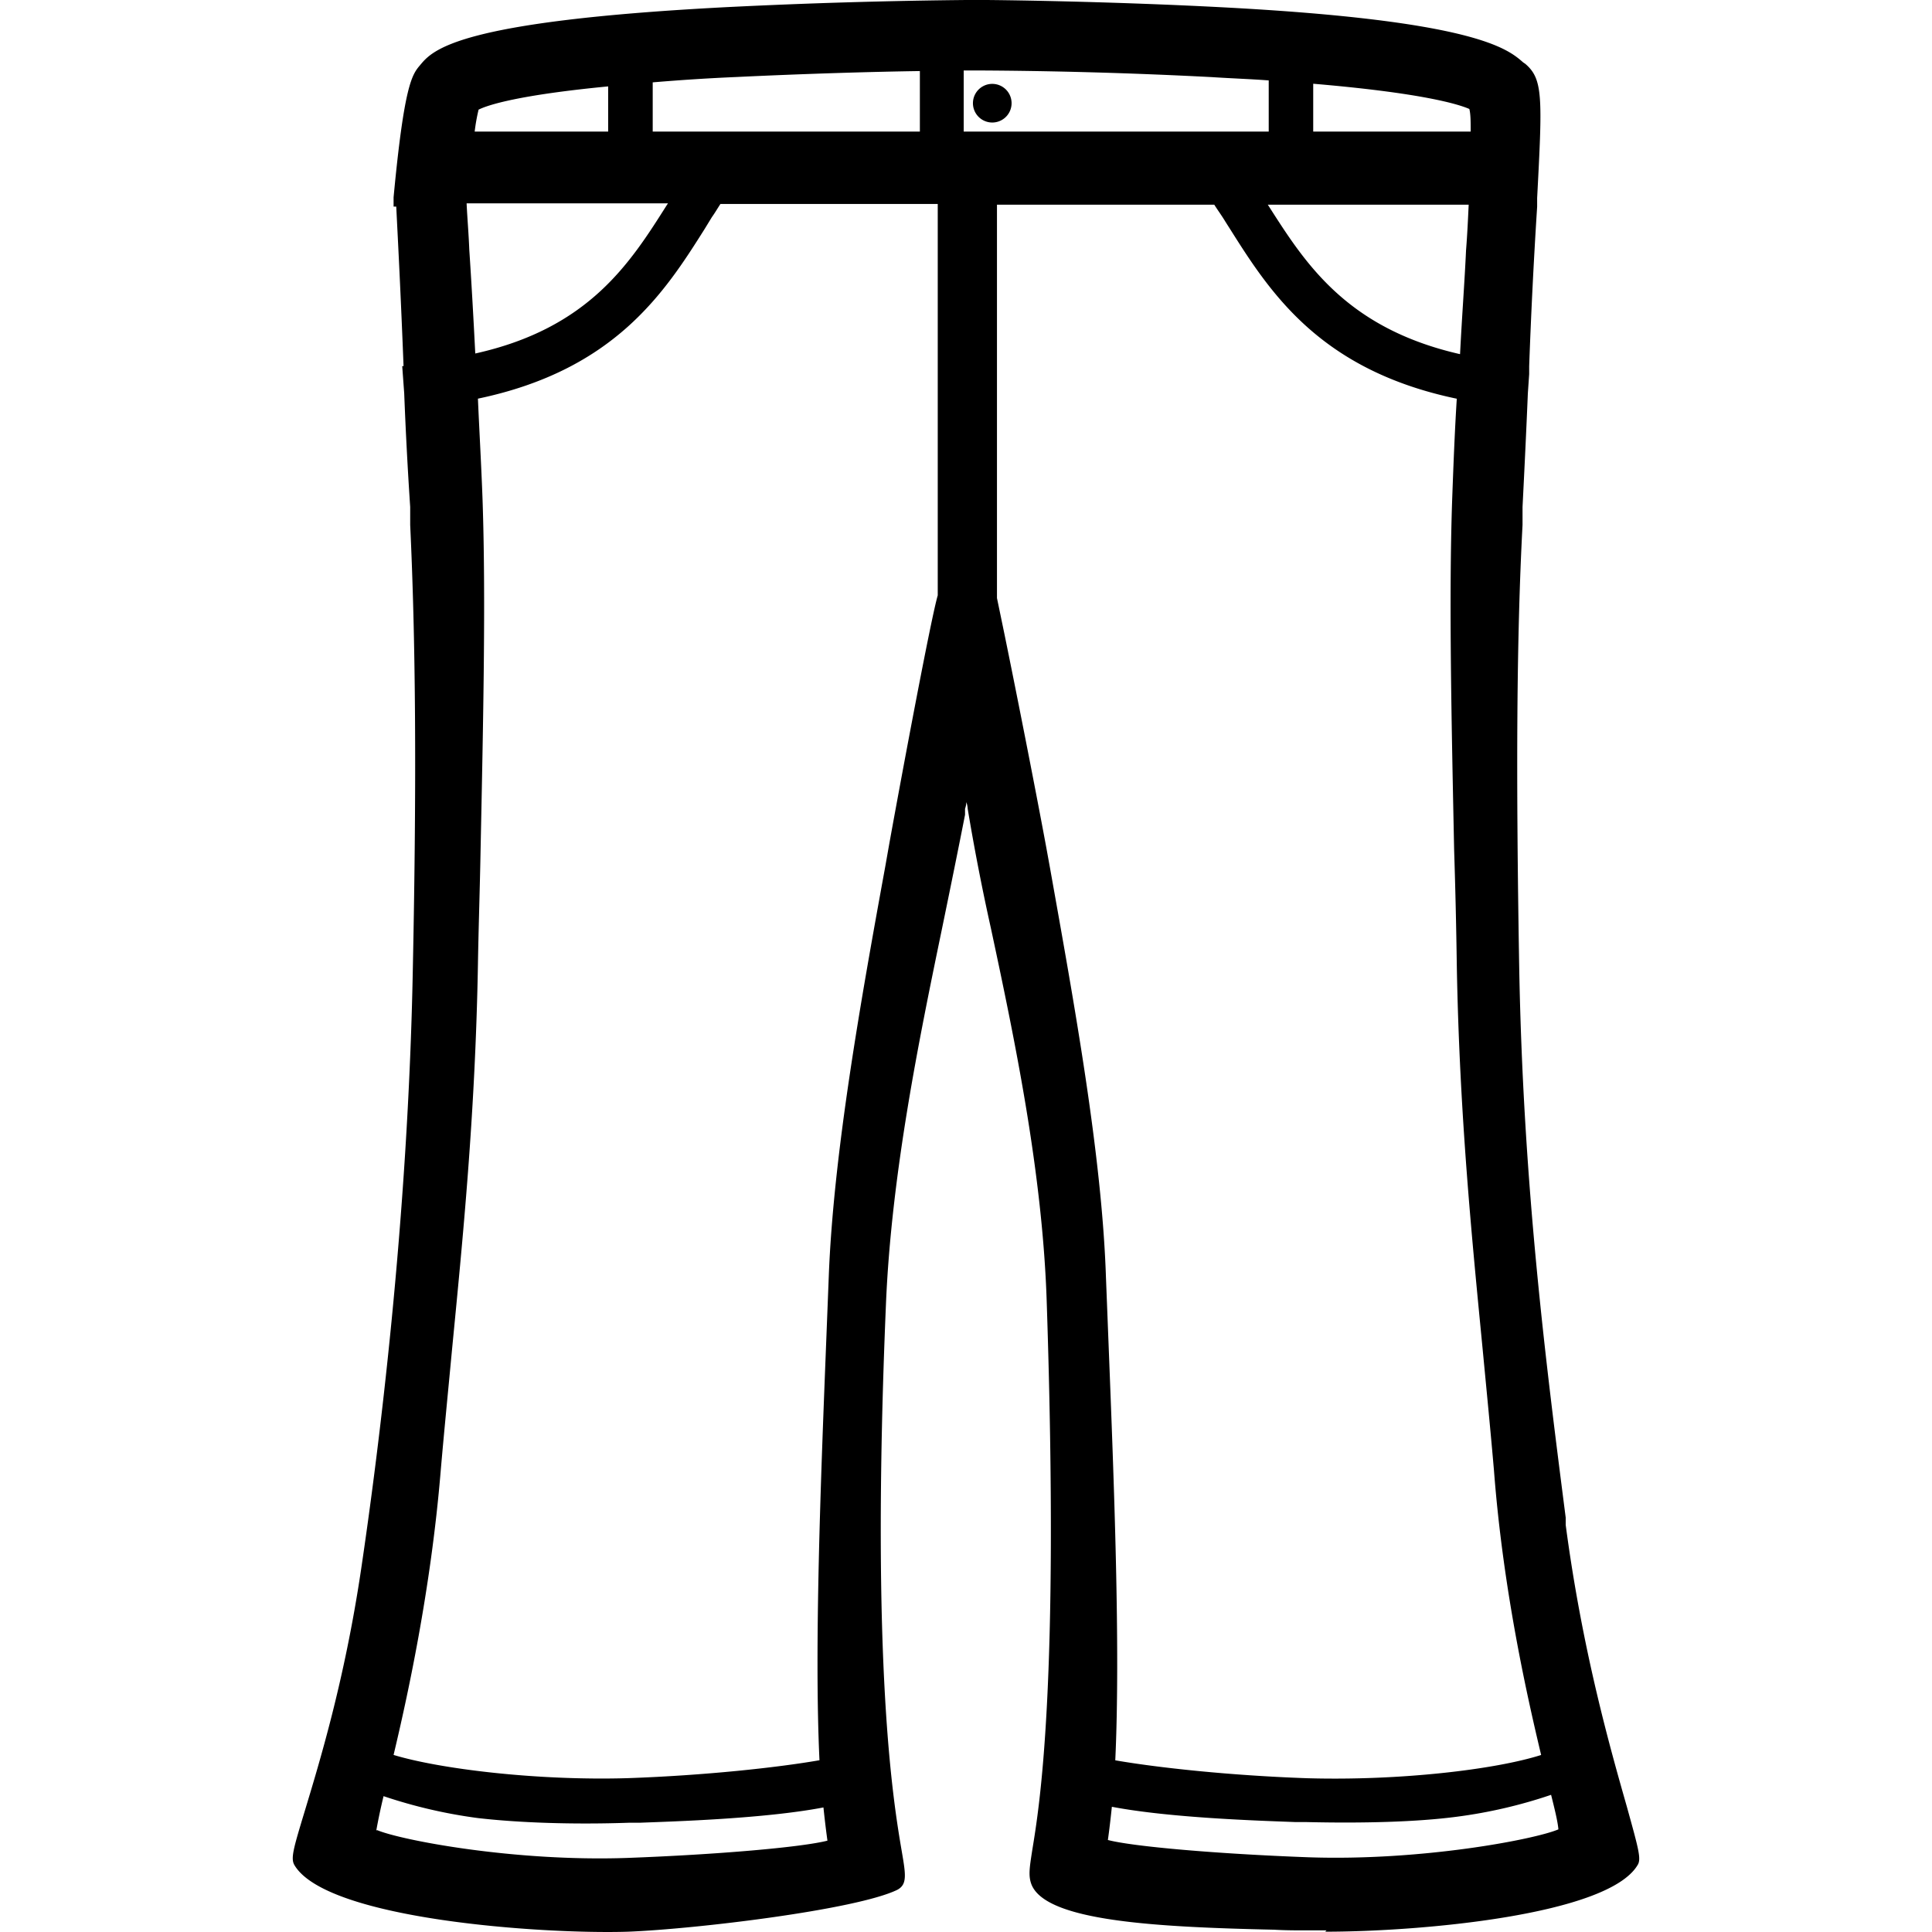 <svg xmlns="http://www.w3.org/2000/svg" viewBox="0 0 32 32"><path d="M25.823 25.248c-.341-2.663-.715-5.569-.781-9.234-.055-3.038-.055-5.393.044-7.352.033-.726.077-1.552.099-2.179l.022-.319h-.011c.044-1.277.099-2.212.132-2.906h-.869c-.044.693-.099 1.607-.165 2.774-2.157-.429-2.851-1.662-3.5-2.675l-.066-.099h-.55c.077.11.154.231.231.352.671 1.046 1.464 2.443 3.863 2.895-.033.55-.055 1.145-.077 1.805-.077 2.069.022 4.777.077 7.682.066 3.445.429 6.053.616 8.376.165 1.992.55 3.709.814 4.81-.682.242-2.344.484-4.05.429-1.277-.044-2.597-.187-3.324-.319.11-2.179-.055-5.646-.154-8.123-.077-2.124-.572-4.777-.991-7.11a231.554 231.554 0 0 0-.814-4.138v-6.67h8.97c.088-1.629.099-1.915-.143-2.124-.22-.187-.572-.671-4.942-.902A99.027 99.027 0 0 0 16.182.1h-.044s-2.036 0-4.105.121c-4.369.231-4.755.693-4.942.902-.11.121-.242.297-.396 2.113h8.981v6.648c-.088.231-.55 2.663-.803 4.116-.418 2.344-.914 5.008-1.002 7.132-.088 2.476-.264 5.943-.154 8.123-.726.132-2.047.275-3.324.319-1.706.055-3.368-.187-4.05-.429.264-1.101.649-2.818.814-4.81.187-2.311.55-4.931.616-8.376.055-2.906.154-5.613.077-7.682-.022-.649-.055-1.255-.077-1.805 2.399-.451 3.192-1.849 3.863-2.895.077-.121.154-.242.231-.352h-.55l-.066.099c-.649 1.013-1.343 2.256-3.5 2.675-.066-1.167-.132-2.091-.165-2.774h-.87c.033.693.088 1.618.132 2.906h-.011l.022.319c.022.638.066 1.464.099 2.179.088 1.959.099 4.314.044 7.352-.066 3.676-.462 7.33-.859 9.983-.429 2.928-1.222 4.634-1.123 4.799.462.759 3.731 1.09 5.404 1.035 1.178-.044 3.764-.363 4.402-.671.264-.132-.627-1.145-.264-9.575.132-3.148 1.068-6.56 1.31-8.222.066-.407.154-.892.143-.87 0 .011.165.87.165.87.242 1.662 1.211 5.074 1.31 8.222.275 8.651-.429 9.179-.264 9.575.253.66 3.225.638 4.402.671 1.673.055 4.953-.275 5.404-1.035.099-.165-.792-2.333-1.2-5.547zM10.205 2.322H7.696c.033-.286.066-.495.099-.605.132-.077.627-.275 2.399-.44v1.046zm5.162 0h-4.7V1.243c.44-.033.936-.066 1.508-.099a85.309 85.309 0 0 1 3.192-.099v1.277zm-4.986 28.584c-1.981.066-4.05-.33-4.292-.517 0-.121.066-.418.165-.825.429.165 1.035.33 1.673.407a13.93 13.93 0 0 0 1.772.099c.231 0 .473 0 .715-.011.385-.011 2.267-.044 3.335-.286.022.308.055.583.099.803-.297.143-1.915.275-3.456.33zM21.619 1.244c2.135.176 2.697.396 2.84.473.033.11.044.319.044.605h-2.884V1.243zm-5.778 1.078V1.034h.341c.286 0 2.058.011 3.907.11.396.022.748.044 1.079.066v1.112h-5.316zm5.811 28.584c-1.541-.055-3.17-.187-3.456-.33.044-.231.077-.495.099-.803 1.068.242 2.95.275 3.335.286.242 0 .484.011.715.011.66 0 1.277-.033 1.772-.099a7.162 7.162 0 0 0 1.673-.407c.099.418.165.704.165.825-.242.187-2.311.583-4.292.517z"/><path d="M21.971 31.973h-.363c-.143 0-.319 0-.506-.011-1.981-.044-3.775-.143-4.017-.748-.055-.143-.033-.275.011-.561.121-.737.451-2.708.242-9.058-.066-2.168-.539-4.413-.925-6.218a37.3 37.3 0 0 1-.385-1.981.39.39 0 0 0-.022-.11.39.39 0 0 1-.022.11v.099c-.099.506-.231 1.156-.385 1.904-.374 1.805-.836 4.05-.925 6.207-.253 6.009.121 8.233.264 9.069.066.385.088.539-.077.627-.682.33-3.335.649-4.458.693-1.398.044-4.986-.198-5.525-1.101-.066-.11-.022-.264.165-.881.242-.803.66-2.157.936-4.006.286-1.926.781-5.789.859-9.972.066-3.214.044-5.47-.044-7.341v-.297a68.167 68.167 0 0 1-.099-1.882l-.033-.451h.022c-.044-1.134-.088-1.992-.121-2.642h-.044v-.154c.176-1.871.308-2.036.44-2.19C7.168.825 7.575.352 12 .12a98.63 98.63 0 0 1 4.116-.121h.044c.352 0 2.179.022 4.072.121 4.215.22 4.744.693 4.997.914l.033.022c.297.253.286.55.198 2.223v.143a94.567 94.567 0 0 0-.132 2.642v.132l-.022.319c-.022.539-.055 1.233-.088 1.882v.297c-.099 1.871-.11 4.127-.055 7.341.066 3.61.44 6.527.77 9.102v.121c.275 2.08.737 3.698 1.013 4.667.198.715.242.869.176.969-.495.825-3.588 1.101-5.173 1.101zM6.981 6.274v.187c.033.55.066 1.244.099 1.882v.297c.099 1.871.11 4.138.055 7.363-.077 4.193-.572 8.068-.859 10.005a25.017 25.017 0 0 1-.947 4.05c-.099.319-.187.616-.187.693.385.616 3.423 1.002 5.272.936 1.189-.044 3.665-.363 4.314-.649 0-.055-.022-.187-.044-.341-.143-.847-.528-3.082-.275-9.124.088-2.19.561-4.436.936-6.252.165-.792.308-1.475.374-1.981l.022-.121c.055-.341.121-.715.121-.748v-.044l.044-.11.11.033c.055.011.088.022.088.121h.011s.11.55.165.858c.077.517.22 1.189.385 1.97.363 1.717.858 4.083.936 6.274.209 6.373-.121 8.365-.253 9.113-.044.253-.055.352-.033.418.198.495 2.697.55 3.764.572.187 0 .363 0 .506.011 1.849.055 4.832-.308 5.272-.947 0-.099-.099-.418-.198-.77-.275-.969-.737-2.597-1.013-4.711v-.121c-.341-2.575-.715-5.503-.781-9.135-.066-3.214-.044-5.481.044-7.363v-.297c.044-.638.077-1.332.099-1.882l.022-.231v-.088c.044-1.189.088-2.08.121-2.763h-.594c-.011.231-.033.484-.044.77-.033.539-.077 1.156-.11 1.871v.154l-.165-.033c-2.113-.418-2.884-1.629-3.5-2.608l-.11-.176h-.22s.055.077.077.121l.088.132c.649 1.013 1.453 2.278 3.698 2.708l.121.022v.121c-.033.55-.066 1.145-.088 1.794-.055 1.607-.011 3.632.033 5.778.011.616.033 1.255.044 1.904.044 2.476.253 4.535.429 6.351.066.704.132 1.365.187 2.014.165 2.08.594 3.907.803 4.788l.033.121-.121.044c-.715.253-2.399.484-4.094.429-1.365-.044-2.663-.198-3.346-.319l-.121-.022v-.121c.099-1.86-.011-4.7-.099-6.989l-.044-1.123c-.077-2.003-.528-4.513-.925-6.725l-.066-.363c-.187-1.068-.517-2.664-.682-3.522-.066-.319-.11-.539-.121-.616V3.39h-.187v-.275h9.168c.077-1.464.077-1.717-.099-1.882l-.033-.033c-.209-.187-.704-.627-4.832-.847-1.893-.099-3.72-.11-4.061-.121h-.044s-2.047 0-4.094.121c-4.314.231-4.689.671-4.843.859-.077.088-.209.242-.352 1.893h9.135v.275h-.165v6.56c-.088.209-.528 2.52-.803 4.094l-.066.374c-.396 2.223-.847 4.733-.925 6.747l-.044 1.123c-.088 2.289-.209 5.129-.11 6.989v.121l-.11.022c-.682.121-1.97.275-3.346.319-1.695.055-3.379-.176-4.094-.429l-.121-.044.033-.121c.209-.881.638-2.708.803-4.788.055-.638.121-1.31.187-2.014.176-1.816.385-3.874.429-6.351.011-.649.022-1.277.044-1.904.044-2.146.088-4.16.033-5.778-.022-.649-.055-1.244-.077-1.794v-.121l.11-.022c2.245-.429 3.049-1.695 3.698-2.708l.121-.198s.022-.044.044-.066h-.22l-.11.176c-.616.969-1.387 2.179-3.5 2.608l-.154.033v-.154c-.044-.715-.088-1.343-.121-1.871-.022-.286-.033-.539-.044-.77H6.87c.033.671.088 1.563.132 2.763v.121zm-.463 22.793c.759.231 2.366.429 3.874.385 1.277-.044 2.487-.176 3.181-.297-.088-1.871.022-4.656.11-6.89l.044-1.123c.077-2.025.528-4.557.936-6.791l.066-.374c.231-1.277.693-3.742.803-4.116V3.378h-3.599c-.044.066-.088.143-.143.22l-.121.198c-.66 1.046-1.486 2.333-3.753 2.807.022.517.055 1.079.077 1.684.055 1.618.011 3.643-.033 5.789-.011.616-.033 1.255-.044 1.904-.044 2.487-.253 4.557-.429 6.373-.066.704-.132 1.365-.187 2.003-.165 2.003-.561 3.786-.781 4.711zm11.953.089c.693.121 1.904.253 3.181.297 1.53.044 3.115-.143 3.874-.385-.22-.925-.627-2.697-.781-4.711-.055-.638-.121-1.31-.187-2.003-.176-1.816-.385-3.885-.429-6.373a105.08 105.08 0 0 0-.044-1.904c-.044-2.146-.088-4.171-.033-5.789.022-.605.044-1.167.077-1.684-2.267-.473-3.093-1.761-3.753-2.807l-.077-.121c-.066-.11-.132-.198-.187-.286h-3.599v6.516l.121.583c.176.858.495 2.465.693 3.533l.066.363c.396 2.223.858 4.744.925 6.769l.044 1.123c.088 2.245.198 5.019.11 6.89zm2.52-25.777.022.033c.605.947 1.288 2.025 3.17 2.454.033-.649.077-1.222.099-1.717.022-.275.033-.528.044-.759h-3.335zm-13.262 0c.011.231.033.484.044.759.033.495.066 1.068.099 1.717 1.882-.418 2.564-1.497 3.17-2.454l.022-.033H7.729zm14.396 27.67h-.473c-1.211-.044-3.148-.165-3.522-.341l-.099-.044.022-.099c.044-.209.066-.473.099-.792v-.154l.165.033c.947.209 2.542.253 3.137.275h.176c.925.033 1.805 0 2.454-.077a7.771 7.771 0 0 0 1.64-.396l.143-.055.033.154c.099.429.165.726.165.858v.066l-.055.044c-.264.209-2.058.55-3.907.55zm-3.775-.573c.418.11 1.827.231 3.313.286 1.882.066 3.764-.297 4.149-.462-.011-.132-.066-.352-.121-.572a8.086 8.086 0 0 1-1.563.363c-.671.088-1.563.11-2.498.088h-.176c-.572-.022-2.058-.066-3.038-.253-.022.209-.044.396-.066.55zm-8.42.573c-1.849 0-3.654-.352-3.907-.55l-.055-.044v-.066c0-.132.055-.396.165-.869l.033-.154.143.055c.495.187 1.09.33 1.64.396.649.088 1.53.11 2.465.088h.176c.605-.022 2.201-.066 3.137-.275l.154-.033v.154c.044.319.077.583.11.792l.022.099-.099.044c-.363.176-2.3.308-3.522.341h-.473zm-3.687-.738c.385.165 2.267.528 4.149.462 1.486-.055 2.884-.176 3.313-.286a15.525 15.525 0 0 1-.066-.55c-.98.187-2.465.231-3.038.253h-.176c-.947.033-1.838 0-2.509-.077a8.28 8.28 0 0 1-1.563-.363 9.49 9.49 0 0 0-.121.572zM24.635 2.454h-3.159V1.089h.143c2.08.176 2.708.396 2.895.506l.044.022v.055c.055.121.066.319.066.649v.132zm-2.884-.275h2.608c0-.165 0-.286-.022-.374-.176-.077-.77-.264-2.586-.418v.792zm-.462.275h-5.591V.891h.473c.33 0 2.08.011 3.918.11.396.022.748.044 1.079.066h.132v1.387zm-5.316-.275h5.041v-.847c-.286-.022-.605-.033-.947-.055a82.202 82.202 0 0 0-3.907-.11h-.198V2.18zm-.463.275h-4.975V1.111h.132c.44-.044.936-.077 1.508-.11a81.845 81.845 0 0 1 3.203-.099h.143v1.563zm-4.699-.275h4.425V1.177c-.781.011-1.904.044-3.049.099-.517.022-.98.055-1.376.088v.814zm-.463.275H7.552l.022-.154c.044-.308.077-.517.11-.627v-.055l.066-.022c.165-.099.715-.297 2.454-.451h.154v1.321zm-2.487-.275h2.212v-.748c-1.486.143-1.992.308-2.146.385a3.055 3.055 0 0 0-.066.374z"/><path d="M16.754 1.684a.32.32 0 1 1-.638 0 .32.32 0 0 1 .638 0z"/></svg>